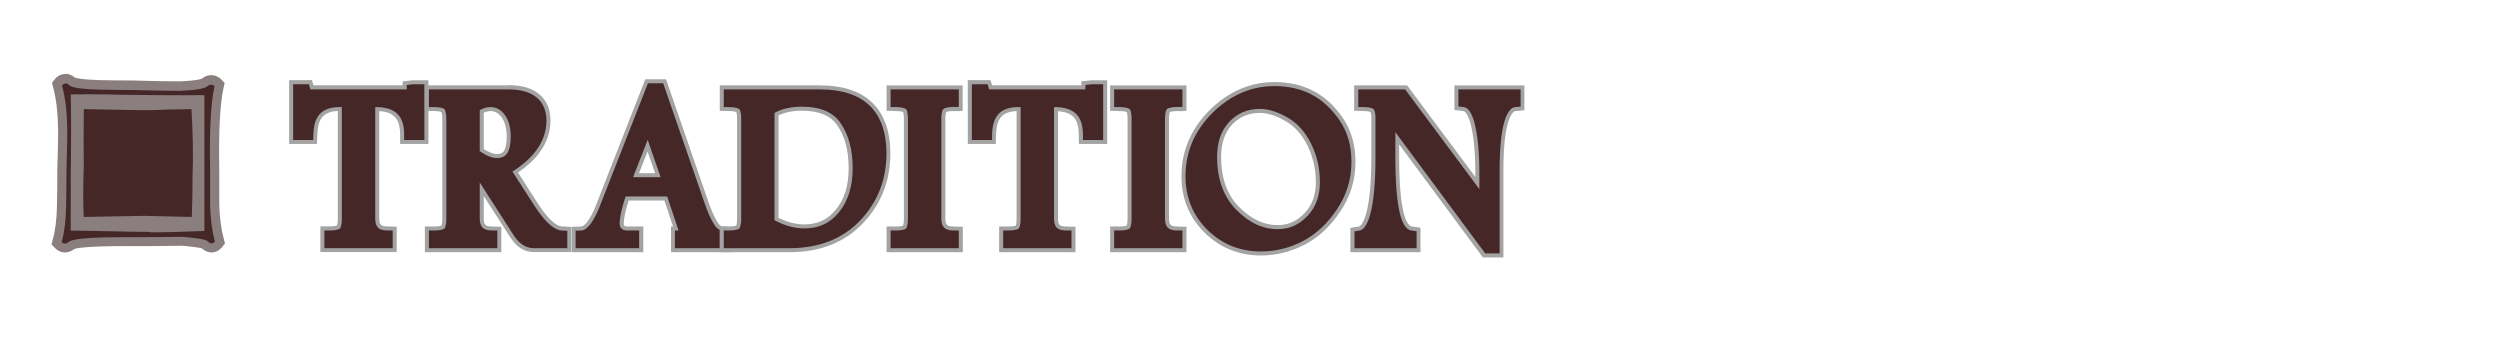 <?xml version="1.0" encoding="UTF-8"?>
<svg id="Layer_0_Image" data-name="Layer 0 Image" xmlns="http://www.w3.org/2000/svg" viewBox="0 0 205 27.89">
  <defs>
    <style>
      .cls-1 {
        fill: #452727;
      }

      .cls-2 {
        fill: #8a7e7e;
      }

      .cls-3 {
        fill: #a3a3a3;
      }
    </style>
  </defs>
  <g>
    <path class="cls-1" d="m17.36,20.33c-.21,0-.41-.1-.61-.31,0,0,0,0,0,0-.02,0-.34-.12-1.82-.24-1.32.02-2.92.03-4.77.03-3.56,0-4.17.22-4.28.29-.17.15-.36.23-.55.23-.2,0-.39-.08-.54-.24l-.15-.15.06-.21c.21-.77.33-1.72.35-2.82.02-.99.03-1.98.03-2.97.08-2.44.08-3.23.06-3.47-.02-1.31-.16-2.45-.41-3.39l-.05-.19.12-.15c.19-.24.41-.29.56-.29.2,0,.39.09.56.25.04.03.37.21,2.21.26.91.02,1.8.03,2.69.03,1.69.04,2.87.07,3.54.07.22,0,.38,0,.49,0,1.61-.08,1.88-.27,1.91-.29.19-.16.38-.23.57-.23.21,0,.39.08.54.24l.14.15-.04.2c-.3,1.32-.42,3.61-.36,6.8v2.95c.04,1.08.17,2.04.38,2.82l.05.18-.12.15c-.19.25-.42.3-.57.3Zm-11.16-1.78c.79,0,2.33.04,4.6.09.51.01,1.04.02,1.58.02h0c1.25,0,2.6-.03,4.03-.09v-10.38c-.38,0-.82,0-1.32,0-1.29,0-3-.01-5.12-.04-.89-.03-1.79-.04-2.71-.04-.35,0-.7,0-1.06,0,.03,1.42.03,3.59,0,6.47v3.96Zm5.61-.47s-5.28.1-5.28.1l-.02-.36c-.06-.97-.06-2.43,0-4.33-.02-1.01-.02-2.54,0-4.53v-.38s5.33.1,5.33.1c.4,0,1.08-.02,2.04-.06l1.84-.03h.35l.02.35c.12,2,.15,3.85.09,5.5,0,1.06-.02,2.19-.06,3.37v.37s-4.32-.1-4.32-.1Z"/>
    <path class="cls-2" d="m5.36,6.83c.1,0,.2.05.3.15.22.21,1.04.33,2.46.37.91.02,1.81.03,2.7.03,1.69.04,2.86.07,3.54.07.22,0,.39,0,.5,0,1.23-.06,1.95-.19,2.16-.39.1-.08.2-.12.3-.12s.19.04.27.12c-.3,1.36-.43,3.65-.36,6.89v2.95c.04,1.14.17,2.11.39,2.91-.08.1-.17.15-.27.15s-.21-.06-.34-.19c-.12-.13-.81-.25-2.06-.35-1.36.02-2.96.03-4.8.03-2.75,0-4.26.13-4.52.39-.1.09-.2.13-.3.13s-.19-.04-.27-.12c.22-.81.34-1.78.36-2.91.02-.99.03-1.98.03-2.98.06-1.98.08-3.15.06-3.49-.02-1.34-.16-2.49-.43-3.46.08-.1.17-.15.27-.15m7.01,12.19c1.35,0,2.82-.04,4.4-.11V7.8c-.45,0-1.02.01-1.71.01-1.29,0-2.99-.01-5.1-.04-.89-.03-1.79-.04-2.71-.04-.48,0-.96,0-1.44.01.04,1.4.04,3.67,0,6.83v4.34c.6,0,2.26.03,4.97.09.51.01,1.04.02,1.59.02m3.34-10.07c.12,2,.15,3.83.09,5.47,0,1.07-.02,2.2-.06,3.37-.87-.02-2.18-.05-3.93-.09-.06,0-1.71.03-4.93.09-.06-.97-.06-2.4,0-4.3-.02-1.03-.02-2.54,0-4.54l4.95.09c.41,0,1.09-.02,2.06-.06,1.2-.02,1.8-.03,1.82-.03m-10.35-2.88c-.33,0-.63.15-.85.42l-.24.3.1.37c.24.91.38,2.01.4,3.28.01.22.02.91-.06,3.46,0,1.01-.01,2-.03,2.99-.02,1.07-.13,1.99-.34,2.73l-.11.42.3.31c.22.23.5.35.81.35.19,0,.47-.05.76-.28.16-.06.92-.24,4.07-.24,2.02,0,3.54,0,4.77-.03,1.11.1,1.51.18,1.64.22.24.22.5.33.78.33.33,0,.64-.16.86-.44l.24-.3-.1-.37c-.21-.75-.33-1.67-.37-2.74v-2.92c-.06-3.17.06-5.43.35-6.73l.09-.4-.28-.29c-.22-.22-.51-.35-.81-.35-.28,0-.55.1-.78.29h0c-.08.04-.45.16-1.71.22-.1,0-.26,0-.47,0-.66,0-1.84-.02-3.52-.07-.91,0-1.8-.01-2.71-.03-1.47-.04-1.91-.17-2.01-.21-.28-.25-.58-.31-.77-.31h0Z"/>
  </g>
  <g>
    <g>
      <path class="cls-1" d="m26.43,20.51v-1.78h.67c.51,0,.65-.11.66-.12h0s.11-.15.11-.71v-8.97c-1.36,0-1.96.62-2,2.05l-.03.65h-1.96v-4.9h1.58l.12.42h7.61v-.34l.65-.08h1.13s0,4.9,0,4.9h-1.99v-.67c-.02-1.38-.63-1.99-2.04-2.03v8.96c0,.61.19.81.78.82h.65v1.78h-5.93Z"/>
      <path class="cls-3" d="m34.8,6.91v4.57h-1.66v-.5c-.02-1.52-.75-2.2-2.36-2.2h-.01v9.13c0,.7.26.97.94.99h.49v1.45h-5.6v-1.45h.5c.61-.01.76-.15.77-.16.03-.03.16-.2.16-.83v-9.13h-.15c-1.46,0-2.14.68-2.18,2.21l-.02.49h-1.64v-4.57h1.29l.1.36s.02.04.02.06h7.9v-.36l.5-.06h.95m.33-.33h-1.28l-.54.06-.29.03v.32h-7.32l-.05-.18-.07-.24h-1.87v5.23h2.29v-.32s.03-.49.03-.49c.03-1.28.52-1.84,1.67-1.89v8.8c0,.36-.05.52-.07.59-.06.02-.22.07-.54.07h-.49s-.33,0-.33,0v2.11h6.26v-2.09h-.32s-.49-.02-.49-.02c-.5-.01-.62-.14-.62-.66v-8.79c1.2.08,1.69.64,1.71,1.86v.83h2.32v-5.23h0Z"/>
    </g>
    <g>
      <g>
        <path class="cls-1" d="m43.76,20.01c-.51,0-.96-.3-1.34-.88l-3.42-5.32v4.1c0,.87.41,1.29,1.29,1.32h.16v.78h-4.94v-.78h.16c.51,0,.86-.1,1.02-.27.16-.17.25-.54.25-1.05v-8.15c0-.69-.14-.96-.26-1.06-.18-.16-.52-.25-1-.26h-.16v-.78h6.14c.92,0,1.63.19,2.1.55.48.38.73.94.73,1.68,0,.8-.26,1.56-.78,2.25-.48.65-1.2,1.26-2.14,1.81l2,3.1c.9,1.4,1.74,2.13,2.47,2.17h.16v.78h-2.42Zm-4.76-7.44c.67.48,1.25.72,1.72.72.5,0,.86-.16,1.11-.49.25-.34.38-.87.38-1.57,0-.86-.19-1.55-.58-2.05-.38-.5-.82-.74-1.35-.74-.45,0-.88.13-1.28.39v3.74Z"/>
        <path class="cls-3" d="m41.65,7.83c.89,0,1.55.17,2,.52.44.34.66.86.66,1.55,0,.77-.25,1.49-.75,2.16s-1.25,1.29-2.24,1.86l2.1,3.24c.94,1.45,1.81,2.2,2.6,2.25v.45h-2.26c-.45,0-.85-.27-1.2-.81l-3.72-5.79v4.66c0,.96.48,1.46,1.45,1.48v.45h-4.61v-.45c.56,0,.94-.11,1.14-.32.19-.21.29-.6.29-1.16v-8.15c0-.61-.11-1-.32-1.19-.21-.19-.58-.28-1.11-.3v-.45h5.98m-.92,5.63c.55,0,.96-.19,1.24-.56.28-.37.41-.93.41-1.67,0-.9-.2-1.62-.61-2.15-.41-.54-.9-.8-1.49-.8-.51,0-1,.16-1.45.47v3.91c.73.53,1.36.8,1.89.8m.92-5.96h-6.31v1.1h.32c.55.02.8.13.9.22.06.05.21.25.21.94v8.15c0,.63-.13.86-.2.94-.07.08-.29.21-.9.22h-.33v1.11h5.27v-1.1h-.32c-.79-.03-1.13-.38-1.13-1.16v-3.54l3.11,4.84c.42.64.91.96,1.48.96h2.59v-1.09l-.31-.02c-.67-.04-1.48-.76-2.34-2.1l-1.91-2.95c.88-.54,1.57-1.14,2.04-1.77.54-.72.81-1.51.81-2.35,0-.79-.27-1.4-.79-1.81-.5-.39-1.24-.59-2.2-.59h0Zm-2.48,1.43c.36-.21.72-.32,1.12-.32.48,0,.88.22,1.22.67.36.47.54,1.13.54,1.95,0,.66-.12,1.16-.35,1.47-.21.29-.53.42-.97.42s-.95-.21-1.56-.64v-3.56h0Z"/>
      </g>
      <g>
        <path class="cls-1" d="m43.76,20.51c-.68,0-1.27-.37-1.76-1.1l-2.5-3.89v2.39c0,.6.2.81.8.82h.64v1.78h-5.94v-1.78h.67c.51,0,.65-.11.66-.12h0s.11-.15.11-.71v-8.14c0-.55-.1-.69-.11-.7h0s-.14-.12-.67-.13h-.65v-1.78h6.64c1.05,0,1.84.21,2.4.66.61.48.92,1.18.92,2.08s-.3,1.76-.88,2.55c-.44.59-1.06,1.15-1.84,1.67l1.72,2.67c1.07,1.66,1.76,1.93,2.08,1.94l.64.04v1.74h-2.92Zm-4.25-8.2c.47.31.9.48,1.22.48.43,0,.6-.15.71-.29.18-.25.28-.69.28-1.26,0-.75-.16-1.34-.48-1.75-.27-.36-.61-.55-1.01-.55-.23,0-.48.06-.72.19v3.18Z"/>
        <path class="cls-3" d="m41.65,7.33c1.01,0,1.76.2,2.3.62.57.45.86,1.1.86,1.95s-.29,1.7-.85,2.45c-.46.62-1.11,1.19-1.94,1.72l1.81,2.81c1.05,1.63,1.79,2,2.21,2.02l.48.03v1.42h-2.76c-.63,0-1.17-.35-1.62-1.03l-2.8-4.36v2.95c0,.69.27.97.96.99h.48v1.45h-5.61v-1.45h.5c.61-.01.76-.15.77-.16.03-.03.16-.2.16-.83v-8.14c0-.68-.15-.81-.15-.81-.05-.05-.24-.17-.79-.18h-.49v-1.45h6.48m-.92,5.63c.51,0,.72-.2.84-.36.2-.28.31-.74.31-1.36,0-.79-.17-1.41-.51-1.85-.33-.43-.73-.61-1.14-.61-.3,0-.6.09-.89.25v3.37c.54.37,1.02.56,1.39.56m.92-5.96h-6.81v2.09h.32s.49.02.49.02c.34,0,.49.06.55.08.02.06.07.23.07.58v8.14c0,.36-.05.52-.07.59-.06.02-.22.07-.54.07h-.49s-.33,0-.33,0v2.11h6.27v-2.09h-.32s-.48-.02-.48-.02c-.51-.01-.64-.15-.64-.66v-1.83l2.19,3.41c.52.79,1.16,1.18,1.9,1.18h3.09v-2.06l-.31-.02-.48-.03c-.24-.01-.89-.22-1.95-1.87l-1.63-2.54c.74-.51,1.33-1.05,1.75-1.62.61-.81.91-1.7.91-2.65s-.33-1.69-.99-2.21c-.6-.47-1.42-.69-2.5-.69h0Zm-1.98,2.24c.19-.08.38-.13.56-.13h0c.34,0,.64.16.88.48.29.38.44.94.44,1.65,0,.53-.09.94-.25,1.17-.06.07-.17.22-.57.22-.27,0-.64-.14-1.06-.41v-2.99h0Z"/>
      </g>
    </g>
    <g>
      <path class="cls-1" d="m55.17,20.51v-1.78h.24l-.82-2.46h-3.17c-.29.9-.44,1.59-.44,2.06,0,.16.04.23.1.29.04.04.11.11.34.11h1.15v1.78h-5.54v-1.75l.64-.03c.18-.01.69-.21,1.33-1.83l4.01-10.24h1.48l3.48,10.06c.23.66.47,1.2.73,1.61.25.39.45.4.54.4l.64.03v1.75h-4.71Zm-1.24-6.15l-.84-2.42-.95,2.42h1.79Z"/>
      <path class="cls-3" d="m54.38,6.83l3.44,9.95c.23.67.48,1.22.75,1.64.27.42.51.47.67.48l.48.02v1.43h-4.38v-1.45h.3l-.93-2.79h-3.41c-.33.99-.49,1.73-.49,2.22,0,.18.04.3.15.41.07.07.19.16.46.16h.99v1.45h-5.21v-1.43l.48-.02c.47-.03.99-.71,1.48-1.93l3.97-10.14h1.25m-2.47,7.7h2.26l-1.06-3.06-1.2,3.06m2.71-8.03h-1.71l-.08.21-3.97,10.14c-.5,1.25-.96,1.71-1.19,1.72l-.47.02h-.32v2.09h5.87v-2.11h-1.32c-.16,0-.21-.04-.23-.06-.03-.03-.05-.05-.05-.18,0-.3.07-.86.4-1.89h2.93l.71,2.13h-.17v2.11h5.04v-2.08h-.32s-.48-.03-.48-.03c-.07,0-.2-.01-.41-.33-.25-.39-.49-.92-.72-1.57l-3.44-9.95-.08-.22h0Zm-2.22,7.7l.7-1.78.62,1.78h-1.31Z"/>
    </g>
    <g>
      <path class="cls-1" d="m59.18,20.51v-1.78h.66c.46,0,.62-.09.67-.12,0,0,.1-.16.1-.7v-8.14c0-.55-.1-.7-.11-.7-.03-.03-.2-.12-.67-.13h-.65v-1.78h8.04c1.83,0,3.24.46,4.18,1.37.96.93,1.44,2.29,1.44,4.05,0,2.18-.74,4.07-2.2,5.6-1.46,1.55-3.45,2.33-5.89,2.33h-5.58Zm4.49-2.55c.78.4,1.54.6,2.27.6,1.14,0,2.03-.42,2.72-1.27.72-.88,1.08-2.06,1.08-3.51s-.32-2.68-.96-3.6c-.59-.86-1.58-1.28-3.05-1.28-.81,0-1.51.15-2.06.44v8.6Z"/>
      <path class="cls-3" d="m67.23,7.33c1.78,0,3.15.44,4.07,1.32.92.89,1.39,2.21,1.39,3.93,0,2.14-.72,3.98-2.15,5.49s-3.37,2.28-5.77,2.28h-5.42v-1.45h.49c.62-.01.76-.15.78-.16.03-.03.16-.2.16-.83v-8.14c0-.68-.15-.81-.15-.81-.06-.05-.24-.17-.79-.18h-.49v-1.45h7.88m-1.28,11.4c1.19,0,2.12-.43,2.85-1.33.74-.91,1.12-2.12,1.12-3.61s-.33-2.74-.99-3.69c-.62-.91-1.67-1.35-3.19-1.35-.88,0-1.63.17-2.23.51v8.8c.84.45,1.66.67,2.44.67m1.28-11.73h-8.21v2.09h.32s.49.02.49.02c.34,0,.49.06.55.08.02.06.06.23.06.58v8.14c0,.35-.04.52-.07.59-.08.03-.25.07-.55.07h-.48s-.33,0-.33,0v2.11h5.75c2.49,0,4.51-.8,6.01-2.38,1.49-1.57,2.24-3.49,2.24-5.72,0-1.81-.5-3.21-1.49-4.17-.98-.94-2.43-1.41-4.3-1.41h0Zm-3.39,2.46c.52-.25,1.16-.38,1.9-.38,1.41,0,2.36.39,2.92,1.21.62.89.93,2.07.93,3.5s-.35,2.55-1.05,3.4c-.67.82-1.49,1.21-2.59,1.21-.68,0-1.39-.18-2.11-.54v-8.4h0Z"/>
    </g>
    <g>
      <path class="cls-1" d="m72.86,20.51v-1.78h.66c.32,0,.57-.05.68-.13,0,0,.08-.18.08-.7v-8.14c0-.56-.1-.7-.1-.7,0,0-.17-.11-.68-.12h-.64v-1.78h5.92v1.77h-.65c-.53.02-.66.13-.66.13,0,0-.12.14-.12.71v8.14c0,.6.2.81.79.82h.64v1.78h-5.92Z"/>
      <path class="cls-3" d="m78.62,7.33v1.44h-.49c-.62.02-.77.16-.78.18-.03.03-.16.19-.16.82v8.14c0,.69.27.97.95.99h.48v1.45h-5.59v-1.45h.49c.61-.01.76-.15.78-.16.02-.03.15-.2.15-.83v-8.14c0-.68-.14-.81-.14-.81-.06-.05-.25-.17-.8-.18h-.48v-1.45h5.59m.33-.33h-6.25v2.09h.32s.48.02.48.02c.33,0,.49.05.56.08.02.07.06.24.06.58v8.14c0,.34-.04.51-.07.59-.07.03-.23.07-.54.07h-.48s-.33,0-.33,0v2.11h6.25v-2.09h-.32s-.48-.02-.48-.02c-.5-.01-.63-.15-.63-.66v-8.14c0-.37.05-.53.07-.59.06-.02.21-.07.54-.07h.49s.32-.02.32-.02v-2.09h0Z"/>
    </g>
    <g>
      <path class="cls-1" d="m82.09,20.51v-1.78h.66c.46,0,.62-.09.67-.12,0,0,.1-.16.1-.7v-8.97c-1.36,0-1.96.62-2.01,2.05v.65h-1.99v-4.9h1.58l.13.42h7.6v-.34l.66-.08h1.13s0,4.9,0,4.9h-1.99v-.66c-.03-1.38-.64-1.99-2.04-2.04v8.96c0,.61.19.81.78.82h.65v1.78h-5.93Z"/>
      <path class="cls-3" d="m90.46,6.91v4.57h-1.66v-.5c-.03-1.52-.75-2.2-2.37-2.2v9.13c0,.7.26.97.94.99h.49v1.45h-5.6v-1.45h.49c.62-.01.76-.15.78-.16.03-.03.16-.2.16-.83v-9.13h-.15c-1.47,0-2.14.68-2.19,2.21v.49h-1.66v-4.57h1.29l.11.36s0,.04.02.06h7.89v-.36l.51-.06h.95m.33-.33h-1.28l-.55.06-.29.03v.32h-7.32l-.06-.19-.07-.23h-1.86v5.23h2.3v-.32s.02-.49.02-.49c.04-1.29.52-1.83,1.68-1.88v8.8c0,.35-.04.52-.07.59-.08.03-.25.07-.55.07h-.48s-.33,0-.33,0v2.11h6.26v-2.09h-.32s-.49-.02-.49-.02c-.5-.01-.62-.14-.62-.66v-8.79c1.2.08,1.68.62,1.7,1.86v.5s.02.32.02.32h2.31v-5.23h0Z"/>
    </g>
    <g>
      <path class="cls-1" d="m91.19,20.51v-1.78h.67c.51,0,.65-.11.66-.12h0s.11-.15.11-.71v-8.14c0-.56-.1-.7-.1-.7,0,0-.17-.11-.68-.12h-.65v-1.78h5.93v1.77h-.65c-.54.02-.67.13-.68.13-.01.02-.1.19-.1.7v8.14c0,.6.2.81.79.82h.64v1.78h-5.93Z"/>
      <path class="cls-3" d="m96.96,7.33v1.44h-.49c-.62.02-.77.16-.79.18-.02.03-.15.19-.15.82v8.14c0,.69.27.97.95.99h.48v1.45h-5.6v-1.45h.5c.61-.01.76-.15.77-.16.03-.03.16-.2.16-.83v-8.14c0-.68-.14-.81-.14-.81-.06-.05-.25-.17-.8-.18h-.49v-1.45h5.6m.33-.33h-6.26v2.09h.32s.49.02.49.02c.33,0,.49.05.56.08.02.07.06.24.06.58v8.14c0,.36-.05.52-.07.59-.06.02-.22.07-.54.07h-.49s-.33,0-.33,0v2.11h6.26v-2.09h-.32s-.48-.02-.48-.02c-.5-.01-.63-.15-.63-.66v-8.14c0-.33.04-.51.07-.59.05-.02.21-.06.55-.07h.49s.32-.02.32-.02v-2.09h0Z"/>
    </g>
    <g>
      <path class="cls-1" d="m103.39,20.78c-1.76,0-3.27-.61-4.5-1.82-1.23-1.22-1.85-2.74-1.85-4.52,0-2.03.76-3.82,2.27-5.32,1.5-1.49,3.25-2.24,5.19-2.24,1.17,0,2.2.23,3.09.69.91.46,1.7,1.19,2.37,2.15.68.98,1.03,2.17,1.03,3.53,0,1.47-.42,2.83-1.25,4.03-.81,1.2-1.78,2.09-2.88,2.64-1.09.56-2.26.84-3.46.84Zm-.07-11.69c-.97,0-1.76.33-2.4,1.01-.64.69-.96,1.59-.96,2.77,0,1.77.51,3.18,1.52,4.21,1.03,1.04,2.1,1.54,3.28,1.54.91,0,1.66-.33,2.31-1.02.66-.69.99-1.57.99-2.68s-.24-2.13-.7-3.08c-.47-.94-1.1-1.63-1.86-2.07-.78-.45-1.53-.69-2.18-.69Z"/>
      <path class="cls-3" d="m104.5,7.06c1.12,0,2.14.22,3.01.67.88.45,1.66,1.16,2.31,2.1.67.96,1,2.12,1,3.44,0,1.43-.41,2.76-1.22,3.94-.79,1.17-1.75,2.05-2.82,2.59-1.08.55-2.22.82-3.39.82-1.71,0-3.18-.59-4.38-1.77-1.19-1.18-1.8-2.66-1.8-4.4,0-1.99.75-3.74,2.22-5.2,1.47-1.45,3.17-2.19,5.07-2.19m.27,11.73c.95,0,1.75-.35,2.43-1.07.7-.73,1.03-1.64,1.03-2.79s-.24-2.18-.72-3.15c-.48-.96-1.12-1.68-1.93-2.14-.81-.47-1.58-.71-2.26-.71-1.02,0-1.85.35-2.52,1.06-.67.72-1,1.66-1,2.88,0,1.81.53,3.27,1.57,4.33,1.06,1.07,2.17,1.59,3.4,1.59m-.27-12.06c-1.98,0-3.76.77-5.3,2.29-1.54,1.53-2.32,3.36-2.32,5.43,0,1.83.64,3.39,1.9,4.63,1.26,1.24,2.81,1.87,4.61,1.87,1.23,0,2.42-.29,3.54-.86,1.13-.57,2.12-1.48,2.94-2.7.85-1.23,1.28-2.62,1.28-4.12,0-1.4-.36-2.62-1.06-3.63-.68-.99-1.5-1.73-2.43-2.2-.91-.47-1.97-.71-3.16-.71h0Zm.27,11.73c-1.14,0-2.17-.49-3.17-1.49-.98-1-1.47-2.38-1.47-4.1,0-1.13.3-2,.91-2.66.61-.64,1.35-.95,2.28-.95.62,0,1.34.23,2.09.67.74.42,1.35,1.09,1.8,2,.45.92.69,1.93.69,3s-.3,1.89-.94,2.56c-.62.65-1.33.97-2.19.97h0Z"/>
    </g>
    <g>
      <path class="cls-1" d="m121.71,20.94l-7.12-9.6v1.48c0,2.15.13,3.74.38,4.73.19.73.47,1.15.77,1.19l.58.08v1.7h-5.42v-1.69l.57-.09c.12-.02,1.15-.31,1.15-5.82v-3.24c0-.48-.1-.61-.1-.61,0,0-.17-.12-.66-.13h-.65v-1.78h4.09l5.84,7.85v-.79c0-1.7-.13-3.08-.4-4.1-.19-.73-.45-1.15-.74-1.18l-.59-.07v-1.71h5.43v1.73l-.6.05c-.19.02-1.12.33-1.12,4.99v7.01h-1.43Z"/>
      <path class="cls-3" d="m124.69,7.33v1.41l-.45.04c-.38.03-1.27.61-1.27,5.15v6.85h-1.18l-7.37-9.94v1.98c0,2.16.13,3.76.39,4.77.15.56.43,1.25.91,1.31l.44.06v1.39h-5.09v-1.38l.43-.07c.3-.04,1.29-.61,1.29-5.98v-3.24c0-.59-.14-.72-.14-.72-.06-.05-.25-.17-.78-.18h-.49v-1.45h3.84l6.09,8.18v-1.29c0-1.74-.14-3.13-.4-4.14-.15-.57-.42-1.25-.88-1.3l-.44-.05v-1.4h5.1m.33-.33h-5.76v2.02l.29.03.44.05c.15.02.4.3.6,1.06.26,1,.39,2.37.39,4.06v.29l-5.5-7.38-.1-.13h-4.34v2.09h.32s.49.02.49.02c.32,0,.48.06.54.08.02.06.06.2.06.49v3.24c0,5.34-.99,5.65-1,5.65l-.44.07-.28.05v1.99h5.75v-2.01l-.29-.04-.44-.06c-.18-.02-.43-.31-.64-1.07-.25-.98-.38-2.55-.38-4.68v-.98l6.77,9.14.1.13h1.68v-7.18c0-4.69.96-4.82.97-4.82l.45-.04.3-.03v-2.04h0Z"/>
    </g>
  </g>
</svg>